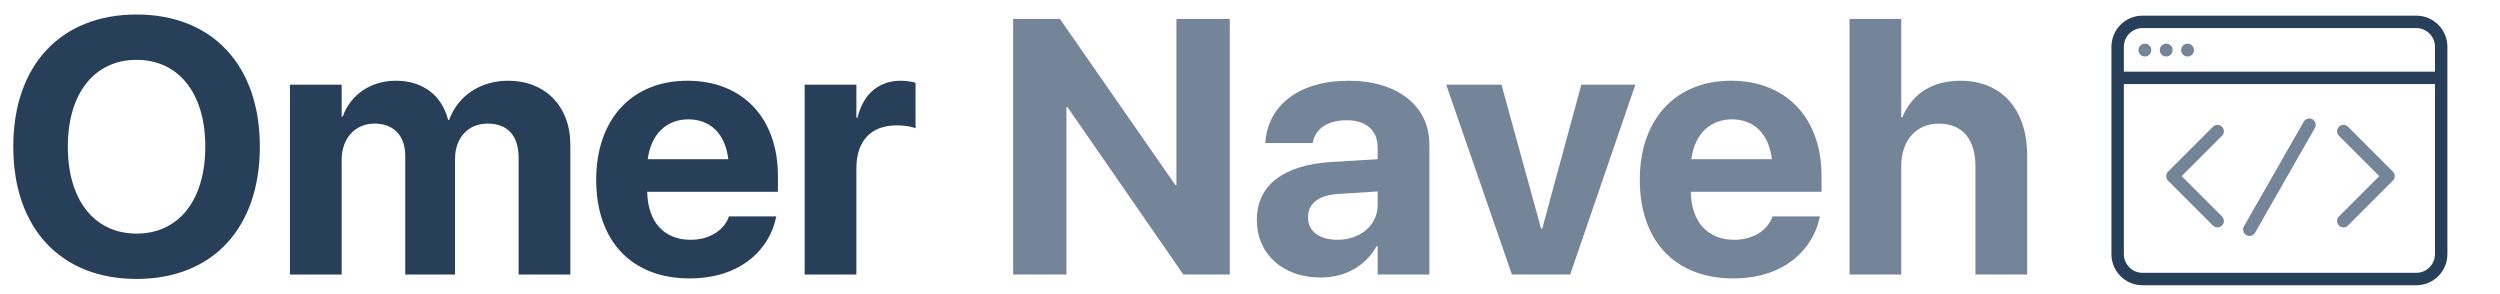 <svg width="255" height="30" viewBox="0 0 255 30" fill="none" xmlns="http://www.w3.org/2000/svg">
<path d="M249 7.942V4.769C249 3.367 247.863 2.23 246.462 2.23H218.538C217.137 2.23 216 3.367 216 4.769V25.923C216 27.325 217.137 28.461 218.538 28.461H246.462C247.863 28.461 249 27.325 249 25.923V7.942ZM249 7.942H216" stroke="#283F59" stroke-width="1.269"/>
<path d="M226.181 13.39L221.606 17.965L226.181 22.54M239.035 13.39L243.61 17.965L239.035 22.54M235.549 12.736L229.449 23.411" stroke="#748599" stroke-width="1.307" stroke-linecap="round" stroke-linejoin="round"/>
<circle cx="218.776" cy="5.109" r="0.654" fill="#748599"/>
<circle cx="220.954" cy="5.109" r="0.654" fill="#748599"/>
<circle cx="223.132" cy="5.109" r="0.654" fill="#748599"/>
<path d="M13.929 28.452C6.179 28.452 1.355 23.267 1.355 14.974V14.938C1.355 6.646 6.215 1.479 13.929 1.479C21.662 1.479 26.503 6.664 26.503 14.938V14.974C26.503 23.267 21.68 28.452 13.929 28.452ZM13.929 23.827C18.265 23.827 20.939 20.376 20.939 14.974V14.938C20.939 9.5 18.211 6.104 13.929 6.104C9.666 6.104 6.919 9.482 6.919 14.938V14.974C6.919 20.43 9.647 23.827 13.929 23.827ZM29.575 28V8.633H34.85V11.885H34.959C35.753 9.681 37.777 8.235 40.378 8.235C43.088 8.235 45.058 9.681 45.708 12.228H45.816C46.684 9.789 48.996 8.235 51.833 8.235C55.627 8.235 58.174 10.855 58.174 14.757V28H52.898V16.076C52.898 13.836 51.778 12.607 49.737 12.607C47.731 12.607 46.413 14.071 46.413 16.221V28H41.336V15.914C41.336 13.836 40.162 12.607 38.21 12.607C36.205 12.607 34.85 14.125 34.85 16.311V28H29.575ZM70.332 28.398C64.407 28.398 60.812 24.549 60.812 18.352V18.334C60.812 12.174 64.443 8.235 70.116 8.235C75.789 8.235 79.348 12.084 79.348 17.937V19.563H66.015C66.069 22.652 67.749 24.459 70.441 24.459C72.609 24.459 73.928 23.267 74.307 22.183L74.343 22.074H79.185L79.131 22.273C78.535 25.127 75.861 28.398 70.332 28.398ZM70.206 12.174C68.038 12.174 66.412 13.619 66.069 16.239H74.289C73.964 13.565 72.392 12.174 70.206 12.174ZM82.076 28V8.633H87.351V12.011H87.46C88.038 9.626 89.609 8.235 91.868 8.235C92.446 8.235 92.988 8.326 93.385 8.434V13.077C92.952 12.896 92.229 12.788 91.47 12.788C88.869 12.788 87.351 14.342 87.351 17.16V28H82.076Z" fill="#283F59"/>
<path d="M103.34 28V1.93H108.109L119.889 18.877H119.997V1.93H125.435V28H120.702L108.886 10.927H108.778V28H103.34ZM134.703 28.307C130.819 28.307 128.199 25.868 128.199 22.454V22.418C128.199 18.895 130.927 16.835 135.733 16.528L140.521 16.239V15.046C140.521 13.33 139.4 12.264 137.341 12.264C135.372 12.264 134.179 13.185 133.926 14.432L133.89 14.595H129.066L129.084 14.378C129.374 10.801 132.445 8.235 137.558 8.235C142.562 8.235 145.796 10.819 145.796 14.721V28H140.521V25.109H140.412C139.31 27.097 137.25 28.307 134.703 28.307ZM133.42 22.183C133.42 23.61 134.595 24.459 136.419 24.459C138.786 24.459 140.521 22.941 140.521 20.918V19.527L136.528 19.78C134.486 19.906 133.42 20.773 133.42 22.146V22.183ZM154.215 28L147.512 8.633H153.149L157.196 23.339H157.304L161.297 8.633H166.807L160.159 28H154.215ZM176.78 28.398C170.854 28.398 167.259 24.549 167.259 18.352V18.334C167.259 12.174 170.89 8.235 176.563 8.235C182.236 8.235 185.795 12.084 185.795 17.937V19.563H172.462C172.516 22.652 174.196 24.459 176.888 24.459C179.056 24.459 180.375 23.267 180.754 22.183L180.791 22.074H185.632L185.578 22.273C184.982 25.127 182.308 28.398 176.78 28.398ZM176.653 12.174C174.485 12.174 172.859 13.619 172.516 16.239H180.736C180.411 13.565 178.839 12.174 176.653 12.174ZM188.649 28V1.93H193.925V11.975H194.033C195.027 9.572 197.068 8.235 199.977 8.235C204.168 8.235 206.77 11.162 206.77 15.841V28H201.495V16.925C201.495 14.215 200.158 12.607 197.755 12.607C195.424 12.607 193.925 14.378 193.925 16.907V28H188.649Z" fill="#748599"/>
</svg>
